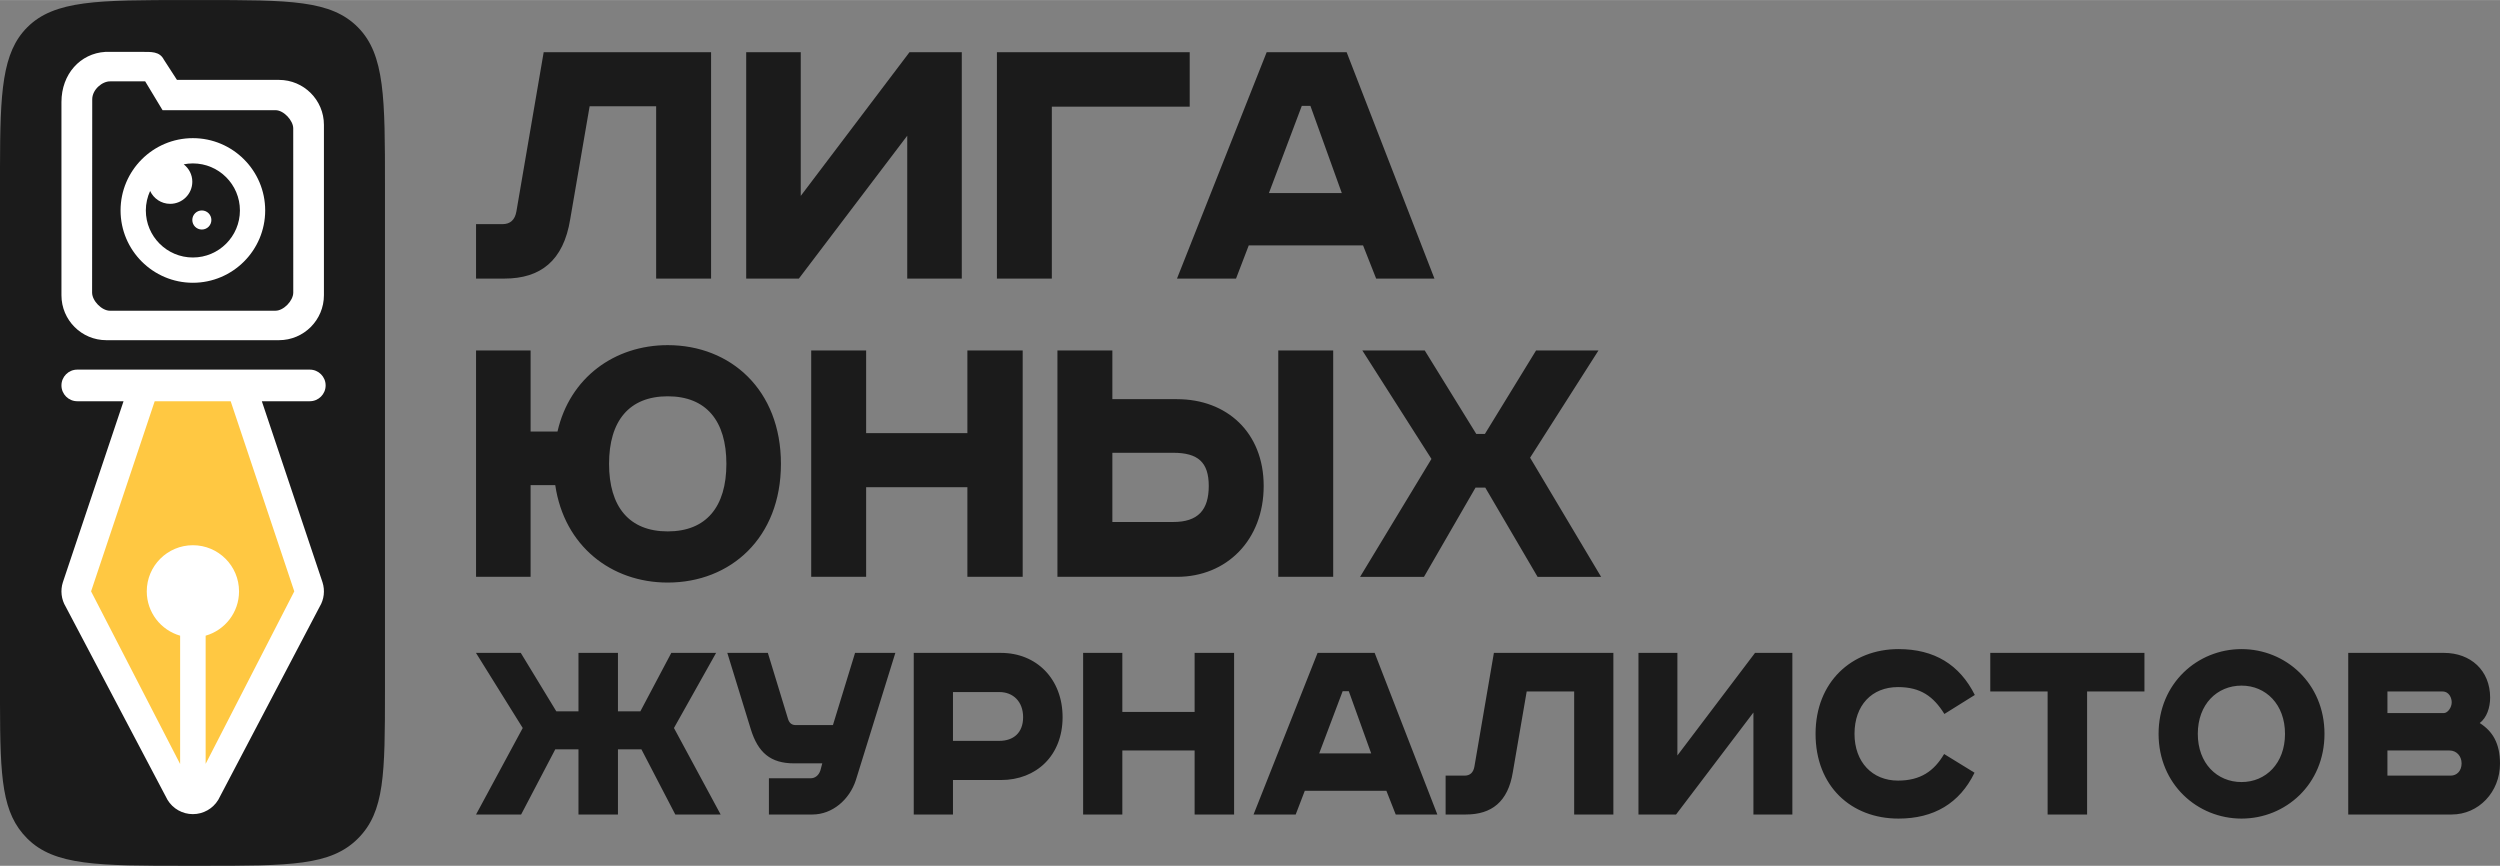 <?xml version="1.0" encoding="UTF-8"?> <svg xmlns="http://www.w3.org/2000/svg" xmlns:xlink="http://www.w3.org/1999/xlink" xmlns:xodm="http://www.corel.com/coreldraw/odm/2003" xml:space="preserve" width="3000px" height="1039px" version="1.1" style="shape-rendering:geometricPrecision; text-rendering:geometricPrecision; image-rendering:optimizeQuality; fill-rule:evenodd; clip-rule:evenodd" viewBox="0 0 1343.67 465.3"><rect x="0" y="0" width="1343.67" height="465.3" fill="#808080" stroke="none"/> <defs> <style type="text/css"> .fil1 {fill:white} .fil0 {fill:#1B1B1B;fill-rule:nonzero} .fil2 {fill:#FFC842;fill-rule:nonzero} </style> </defs> <g id="Слой_x0020_1">  <g id="Логотип_x0020_ЛЮЖ_x0020__x0028_Полный_x002c__x0020_цвет_x0029_"> <g id="Текст_x0020_Лига_x0020_юных_x0020_журналистов"> <path class="fil0" d="M255.82 350.88l25.13 40.37 -25.09 46.49 24.23 0 18.35 -35.03 12.47 0 0 35.03 21.22 0 0 -35.03 12.61 0 18.21 35.03 24.37 0 -25.09 -46.49 22.65 -40.37 -24.08 0 -16.63 31.42 -12.04 0 0 -31.42 -21.22 0 0 31.42 -11.9 0 -19.11 -31.42 -24.08 0zm135.09 0l12.61 41c3.87,12.56 10.61,18.37 23.23,18.37l15.19 0 -1 3.77c-0.86,2.67 -2.87,4.24 -5.16,4.24l-22.51 0 0 19.48 23.37 0c10.61,0 19.92,-7.86 23.37,-18.53l21.21 -68.33 -21.65 0 -11.89 38.8 -20.07 0c-1.87,0 -3.3,-0.95 -4.02,-3.14l-10.89 -35.66 -21.79 0zm100.2 0l0 86.86 21.08 0 0 -18.53 25.8 0c19.07,0 33.12,-13.2 33.12,-33.77 0,-20.58 -14.05,-34.56 -33.12,-34.56l-46.88 0zm21.08 21.05l24.94 0c7.46,0 12.76,5.18 12.76,13.51 0,8.48 -5.3,12.72 -12.76,12.72l-24.94 0 0 -26.23zm69.96 -21.05l0 86.86 21.07 0 0 -34.4 38.85 0 0 34.4 21.22 0 0 -86.86 -21.22 0 0 31.73 -38.85 0 0 -31.73 -21.07 0zm139.49 20.58l3.29 0 12.04 33.45 -27.95 0 12.62 -33.45zm-13.48 -20.58l-34.41 86.86 22.65 0 4.88 -12.72 43.87 0 5.01 12.72 22.37 0 -33.69 -86.86 -30.68 0zm94.76 0l-10.47 61.1c-0.57,3.3 -2.43,4.87 -5.3,4.87l-10.18 0 0 20.89 10.9 0c13.76,0 22.65,-6.76 25.23,-22.78l7.45 -43.34 25.52 0 0 66.12 21.07 0 0 -86.86 -64.22 0zm77.7 0l0 86.86 20.21 0 41.58 -54.82 0 54.82 20.93 0 0 -86.86 -20.07 0 -41.72 55.13 0 -55.13 -20.93 0zm180.78 22.62c-8.17,-16.33 -21.79,-24.66 -41,-24.66 -25.09,0 -44.59,17.59 -44.59,45.55 0,28.11 19.07,45.55 44.59,45.55 18.92,0 32.83,-8.17 40.85,-24.66l-16.34 -10.05c-5.45,9.26 -12.76,14.29 -24.8,14.29 -13.76,0 -23.37,-9.89 -23.37,-25.13 0,-15.39 9.32,-25.13 23.37,-25.13 12.18,0 19.07,5.03 24.94,14.45l16.35 -10.21zm8.31 -22.62l0 20.74 30.82 0 0 66.12 21.22 0 0 -66.12 30.82 0 0 -20.74 -82.86 0zm111.54 43.51c0,-15.86 10.32,-25.92 23.51,-25.92 13.04,0 23.36,10.06 23.36,25.92 0,15.86 -10.32,25.91 -23.36,25.91 -13.19,0 -23.51,-10.05 -23.51,-25.91zm68.09 0c0,-27.17 -20.93,-45.55 -44.58,-45.55 -23.66,0 -44.59,18.38 -44.59,45.55 0,27.17 20.93,45.55 44.59,45.55 23.65,0 44.58,-18.38 44.58,-45.55zm12.76 -43.51l0 86.86 55.62 0c14.48,0 25.95,-12.1 25.95,-27.33 0,-10.99 -4.01,-17.43 -10.89,-21.83 3.72,-2.83 5.59,-8.17 5.59,-13.67 0,-14.6 -10.47,-24.03 -24.8,-24.03l-51.47 0zm21.07 20.74l29.54 0c3.72,0 5.01,3.61 5.01,5.81 0,2.82 -2.15,5.81 -4.3,5.81l-30.25 0 0 -11.62zm0 31.72l33.41 0c3.72,0 6.45,2.99 6.45,6.91 0,4.09 -2.58,6.6 -5.88,6.6l-33.98 0 0 -13.51z"></path> <path class="fil0" d="M255.86 188.33l0 121.67 29.32 0 0 -49.29 13.25 0c4.82,32.79 30.13,52.37 60.45,52.37 33.74,0 60.85,-23.98 60.85,-63.81 0,-39.82 -27.11,-63.8 -60.85,-63.8 -28.51,0 -52.61,17.38 -59.24,46.42l-14.46 0 0 -43.56 -29.32 0zm71.49 60.94c0,-23.1 10.85,-36.3 31.53,-36.3 20.69,0 31.53,13.2 31.53,36.3 0,23.11 -10.84,36.31 -31.53,36.31 -20.68,0 -31.53,-13.2 -31.53,-36.31zm108.65 -60.94l0 121.67 29.52 0 0 -48.18 54.42 0 0 48.18 29.72 0 0 -121.67 -29.72 0 0 44.44 -54.42 0 0 -44.44 -29.52 0zm251.03 0l0 121.67 29.52 0 0 -121.67 -29.52 0zm-118.69 0l0 121.67 64.26 0c26.71,0 46.59,-19.8 46.59,-48.85 0,-28.82 -19.88,-46.64 -46.59,-46.64l-34.74 0 0 -26.18 -29.52 0zm29.52 55l32.74 0c13.25,0 19.07,5.06 19.07,17.82 0,12.99 -5.82,19.37 -19.07,19.37l-32.74 0 0 -37.19zm134.35 -55l37.15 58.3 -38.35 63.37 34.34 0 27.71 -47.97 5.22 0 28.12 47.97 34.14 0 -38.16 -64.03 36.75 -57.64 -33.54 0 -27.51 44.88 -4.62 0 -27.71 -44.88 -33.54 0z"></path> <path class="fil0" d="M292.21 28.03l-14.66 85.59c-0.8,4.62 -3.41,6.82 -7.43,6.82l-14.26 0 0 29.26 15.26 0c19.28,0 31.73,-9.46 35.35,-31.9l10.44 -60.72 35.75 0 0 92.62 29.52 0 0 -121.67 -89.97 0zm108.85 0l0 121.67 28.31 0 58.24 -76.78 0 76.78 29.32 0 0 -121.67 -28.11 0 -58.44 77.23 0 -77.23 -29.32 0zm134.75 0l0 121.67 29.52 0 0 -92.4 74.1 0 0 -29.27 -103.62 0zm163.87 28.83l4.62 0 16.87 46.86 -39.16 0 17.67 -46.86zm-18.88 -28.83l-48.2 121.67 31.73 0 6.83 -17.82 61.45 0 7.03 17.82 31.33 0 -47.19 -121.67 -42.98 0z"></path> </g> <rect class="fil1" x="21.13" y="17.49" width="167.62" height="430.35"></rect> <g id="Иконка_x0020_ЛЮЖ"> <path class="fil0" d="M108.48 123.34c-2.83,0 -5.12,-2.29 -5.12,-5.13 0,-2.83 2.29,-5.13 5.12,-5.13 2.84,0 5.13,2.3 5.13,5.13 0,2.84 -2.29,5.13 -5.13,5.13zm-4.82 -35.54c-1.68,0 -3.33,0.17 -4.92,0.49 2.79,2.18 4.62,5.53 4.62,9.35 0,6.57 -5.33,11.89 -11.9,11.89 -4.79,0 -8.89,-2.84 -10.78,-6.92 -1.46,3.2 -2.3,6.74 -2.3,10.47 0,13.95 11.34,25.29 25.28,25.29 13.95,0 25.29,-11.34 25.29,-25.29 0,-13.94 -11.34,-25.28 -25.29,-25.28z"></path> <path class="fil0" d="M100.07 465.3l8.69 0c47.18,0 68.97,0 83.62,-14.65 14.37,-14.37 14.53,-34.61 14.53,-79.86l0 -2.73 0 -268.11c0,-47.05 0,-70.65 -14.53,-85.3 -14.53,-14.65 -36.44,-14.65 -83.62,-14.65l-8.69 0c-47.19,0 -70.77,0 -85.42,14.65 -13.57,13.57 -14.57,34.79 -14.65,75.22l0 288.28c0.08,40.42 1.08,58.94 14.65,72.5 14.65,14.65 38.23,14.65 85.42,14.65zm73.26 -152.4c1.42,4.41 0.87,9.21 -1.53,13.17l-54.5 103.79c-2.89,4.77 -8.05,7.68 -13.63,7.68l-0.01 0c-5.56,0 -10.73,-2.9 -13.62,-7.66l-54.7 -103.79c-2.4,-3.96 -2.97,-8.78 -1.54,-13.19l32.6 -97.28 -24.88 0c-4.69,0 -8.49,-3.81 -8.49,-8.5 0,-4.69 3.8,-8.49 8.49,-8.49l125 0c4.69,0 8.5,3.8 8.5,8.49 0,4.69 -3.81,8.5 -8.5,8.5l-25.79 0 32.6 97.28zm-140.3 -258.11c0,-14.99 10.13,-26.13 23.56,-26.93l19.52 0c5.07,0 9.66,-0.36 11.97,4.18l7.03 10.87 54.83 0c13.34,0 24.16,10.82 24.16,24.16l0 91.57c0,13.35 -10.82,24.17 -24.16,24.17l-92.79 0c-13.32,0 -24.12,-10.81 -24.12,-24.13l0 -103.89z"></path> <path class="fil0" d="M103.66 151.95c-21.43,0 -38.86,-17.44 -38.86,-38.87 0,-21.43 17.43,-38.86 38.86,-38.86 21.44,0 38.87,17.43 38.87,38.86 0,21.43 -17.43,38.87 -38.87,38.87zm44.4 -92.76l-60.69 0 -9.35 -15.51c-8.61,0 -10.19,0.02 -18.8,0.02 -4.24,-0.08 -9.62,4.39 -9.65,9.62l-0.07 103.9c0,4.45 5.22,9.76 9.58,9.76l89 -0.01c4.42,0 9.54,-5.42 9.54,-9.74l-0.02 -88.3c0,-4.12 -5.06,-9.74 -9.54,-9.74z"></path> <path class="fil2" d="M96.82 341.63c-10.36,-2.98 -17.94,-12.5 -17.94,-23.82 0,-13.69 11.1,-24.8 24.8,-24.8 13.7,0 24.8,11.11 24.8,24.8 0,11.32 -7.58,20.84 -17.95,23.82l0 68.89 47.64 -92.71 -34.19 -102.19 -40.83 0 -34.19 102.19 47.86 92.79 0 -68.97z"></path> </g> </g> </g> </svg> 